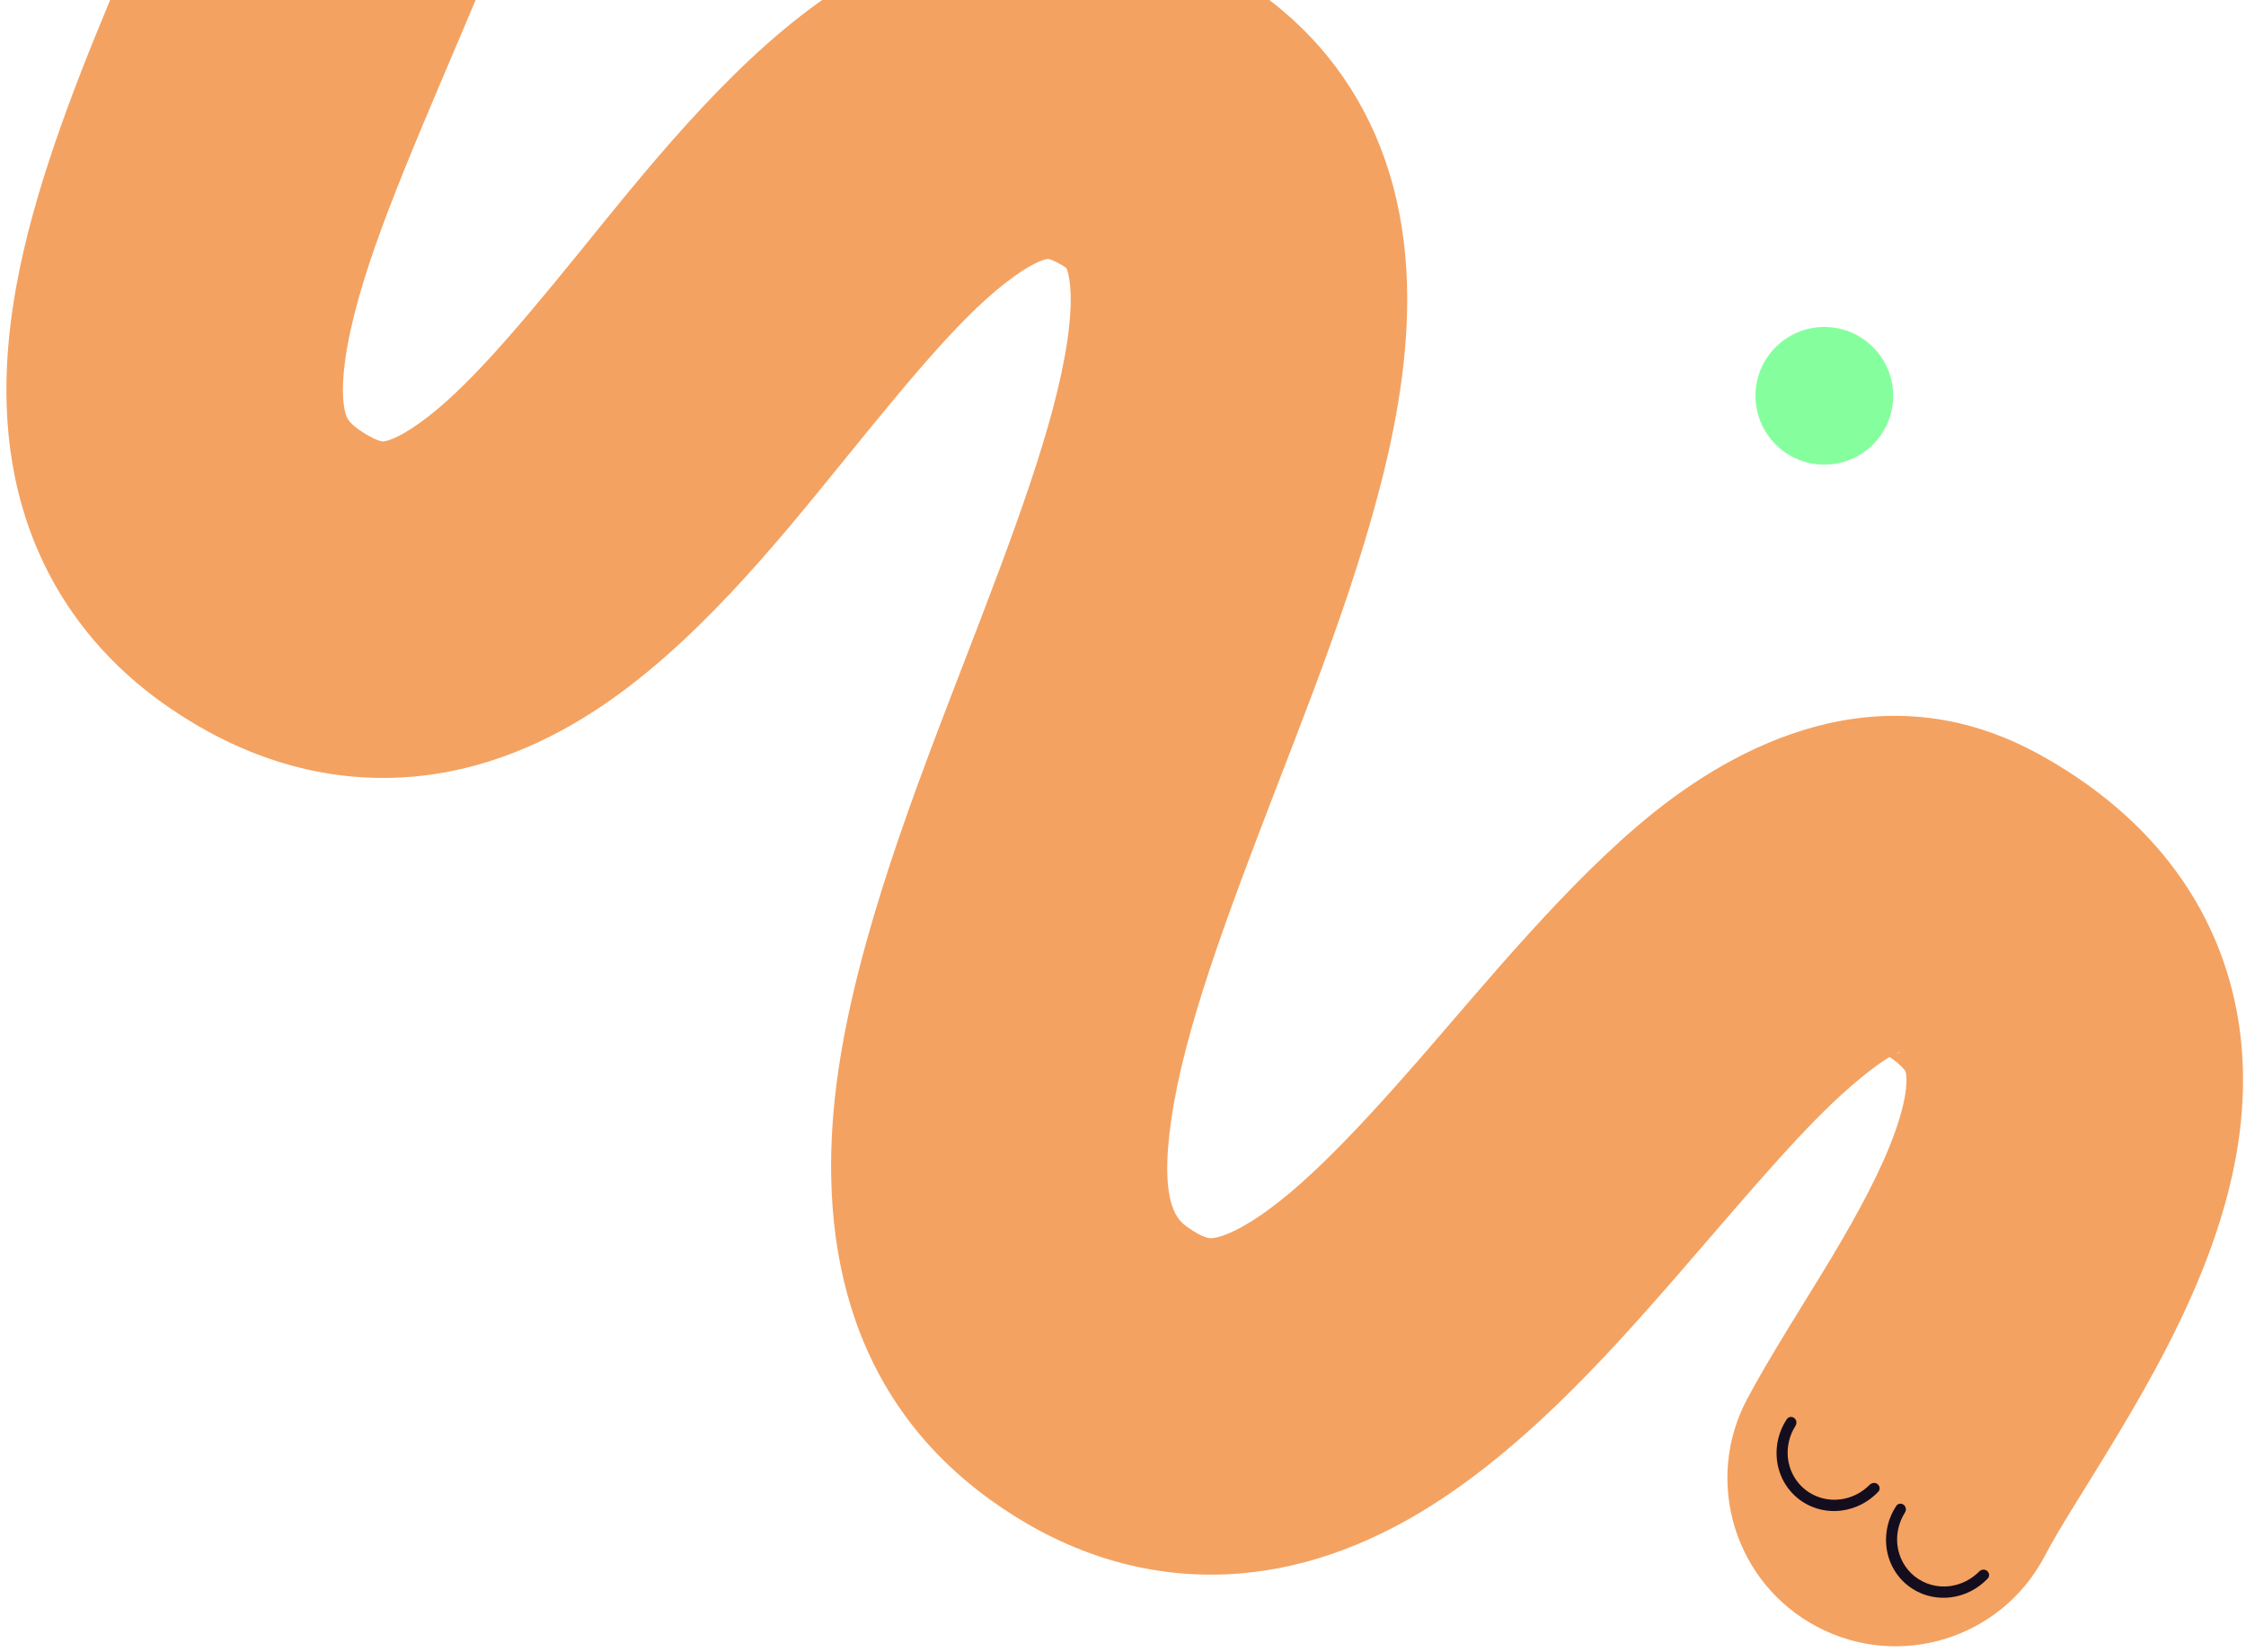 <svg width="261" height="192" viewBox="0 0 261 192" fill="none" xmlns="http://www.w3.org/2000/svg">
<path d="M212 54C216.418 54 220 50.418 220 46C220 41.582 216.418 38 212 38C207.582 38 204 41.582 204 46C204 50.418 207.582 54 212 54Z" fill="#85FF9E"/>
<path d="M259.399 115.13C256.409 103.27 248.459 94.03 237.079 87.73C218.419 77.39 201.489 86.9 191.849 94.69C182.219 102.5 172.589 114.3 165.159 122.85C156.589 132.69 150.099 139.29 144.549 142.46C142.139 143.83 140.969 143.9 140.709 143.9C140.699 143.9 139.899 144 137.959 142.59C137.029 141.91 134.639 140.27 136.109 130.12C137.619 119.7 142.399 106.91 148.349 91.47C153.789 77.37 160.489 60.38 162.709 45.31C163.859 37.55 164.109 28.64 161.399 19.94C158.969 12.11 154.349 5.23 147.509 0H95.549C95.419 0.09 95.279 0.19 95.149 0.28C84.199 8.11 74.539 20.44 67.329 29.32C58.919 39.68 53.019 46.47 47.729 49.86C45.509 51.29 44.559 51.3 44.539 51.3C44.509 51.3 44.389 51.31 44.069 51.21C43.719 51.1 42.969 50.8 41.819 50.01C40.469 49.09 40.299 48.54 40.149 48.03C39.849 47 39.569 44.66 40.369 40.24C42.079 30.77 47.109 19.25 53.529 4.12C54.099 2.78 54.679 1.4 55.269 0H12.799C8.349 10.67 3.849 22.4 1.889 33.3C0.489 41.05 0.009 49.98 2.579 58.88C5.299 68.3 11.059 76.36 19.769 82.31C27.649 87.69 36.409 90.68 45.749 90.39C54.839 90.11 62.619 86.77 68.849 82.77C80.459 75.32 90.359 62.99 97.689 53.97C106.219 43.46 112.229 36.14 117.899 32.09C120.389 30.31 121.579 30.11 121.719 30.1C121.759 30.1 121.779 30.1 121.879 30.11C122.009 30.14 122.499 30.27 123.379 30.8C124.019 31.17 123.959 31.21 124.059 31.55C124.359 32.51 124.719 34.92 124.029 39.6C122.579 49.42 117.869 61.83 111.859 77.41C106.369 91.66 99.679 108.86 97.409 124.51C95.099 140.42 96.619 160.92 115.009 174.25C122.729 179.84 131.369 182.98 140.599 183C149.579 183.03 157.449 180.11 163.909 176.43C176.099 169.49 186.649 157.72 194.659 148.52C203.789 138.02 210.259 130.1 216.459 125.09C217.889 123.93 218.899 123.25 219.589 122.84C220.549 123.49 221.019 123.99 221.219 124.22C221.439 124.49 221.449 124.59 221.469 124.67C221.579 125.08 221.819 127.04 220.229 131.52C218.669 135.89 216.049 140.8 212.729 146.34C209.939 150.99 205.579 157.76 202.999 162.65C197.959 172.19 201.609 184.02 211.159 189.06C220.709 194.11 232.539 190.45 237.579 180.9C239.549 177.16 242.139 173.33 246.279 166.43C249.889 160.4 254.169 152.78 257.059 144.64C259.919 136.63 262.159 126.14 259.399 115.13ZM220.349 122.43C220.979 122.15 220.889 122.35 220.349 122.43Z" fill="#F4A261"/>
<path d="M230.91 182.57C231.19 182.79 231.23 183.19 230.99 183.45C229.86 184.64 228.36 185.42 226.75 185.63C224.93 185.87 223.11 185.38 221.69 184.25C220.27 183.13 219.38 181.47 219.2 179.64C219.04 178.02 219.45 176.38 220.36 175.01C220.55 174.72 220.96 174.67 221.23 174.89C221.51 175.11 221.55 175.51 221.36 175.8C220.67 176.89 220.36 178.18 220.48 179.46C220.63 180.95 221.36 182.3 222.51 183.21C223.66 184.12 225.14 184.53 226.62 184.33C227.89 184.16 229.08 183.56 229.99 182.64C230.24 182.39 230.63 182.34 230.91 182.56V182.57Z" fill="#140D1D"/>
<path d="M218.189 172.49C218.469 172.71 218.509 173.11 218.269 173.37C217.139 174.56 215.639 175.34 214.029 175.55C212.209 175.79 210.389 175.3 208.969 174.17C207.549 173.04 206.659 171.39 206.479 169.56C206.319 167.94 206.729 166.3 207.639 164.93C207.829 164.64 208.239 164.59 208.509 164.81C208.789 165.03 208.829 165.43 208.639 165.72C207.949 166.81 207.639 168.1 207.759 169.38C207.909 170.87 208.639 172.22 209.789 173.13C210.939 174.04 212.419 174.45 213.899 174.25C215.169 174.08 216.359 173.48 217.269 172.56C217.519 172.31 217.909 172.26 218.189 172.48V172.49Z" fill="#140D1D"/>
</svg>

